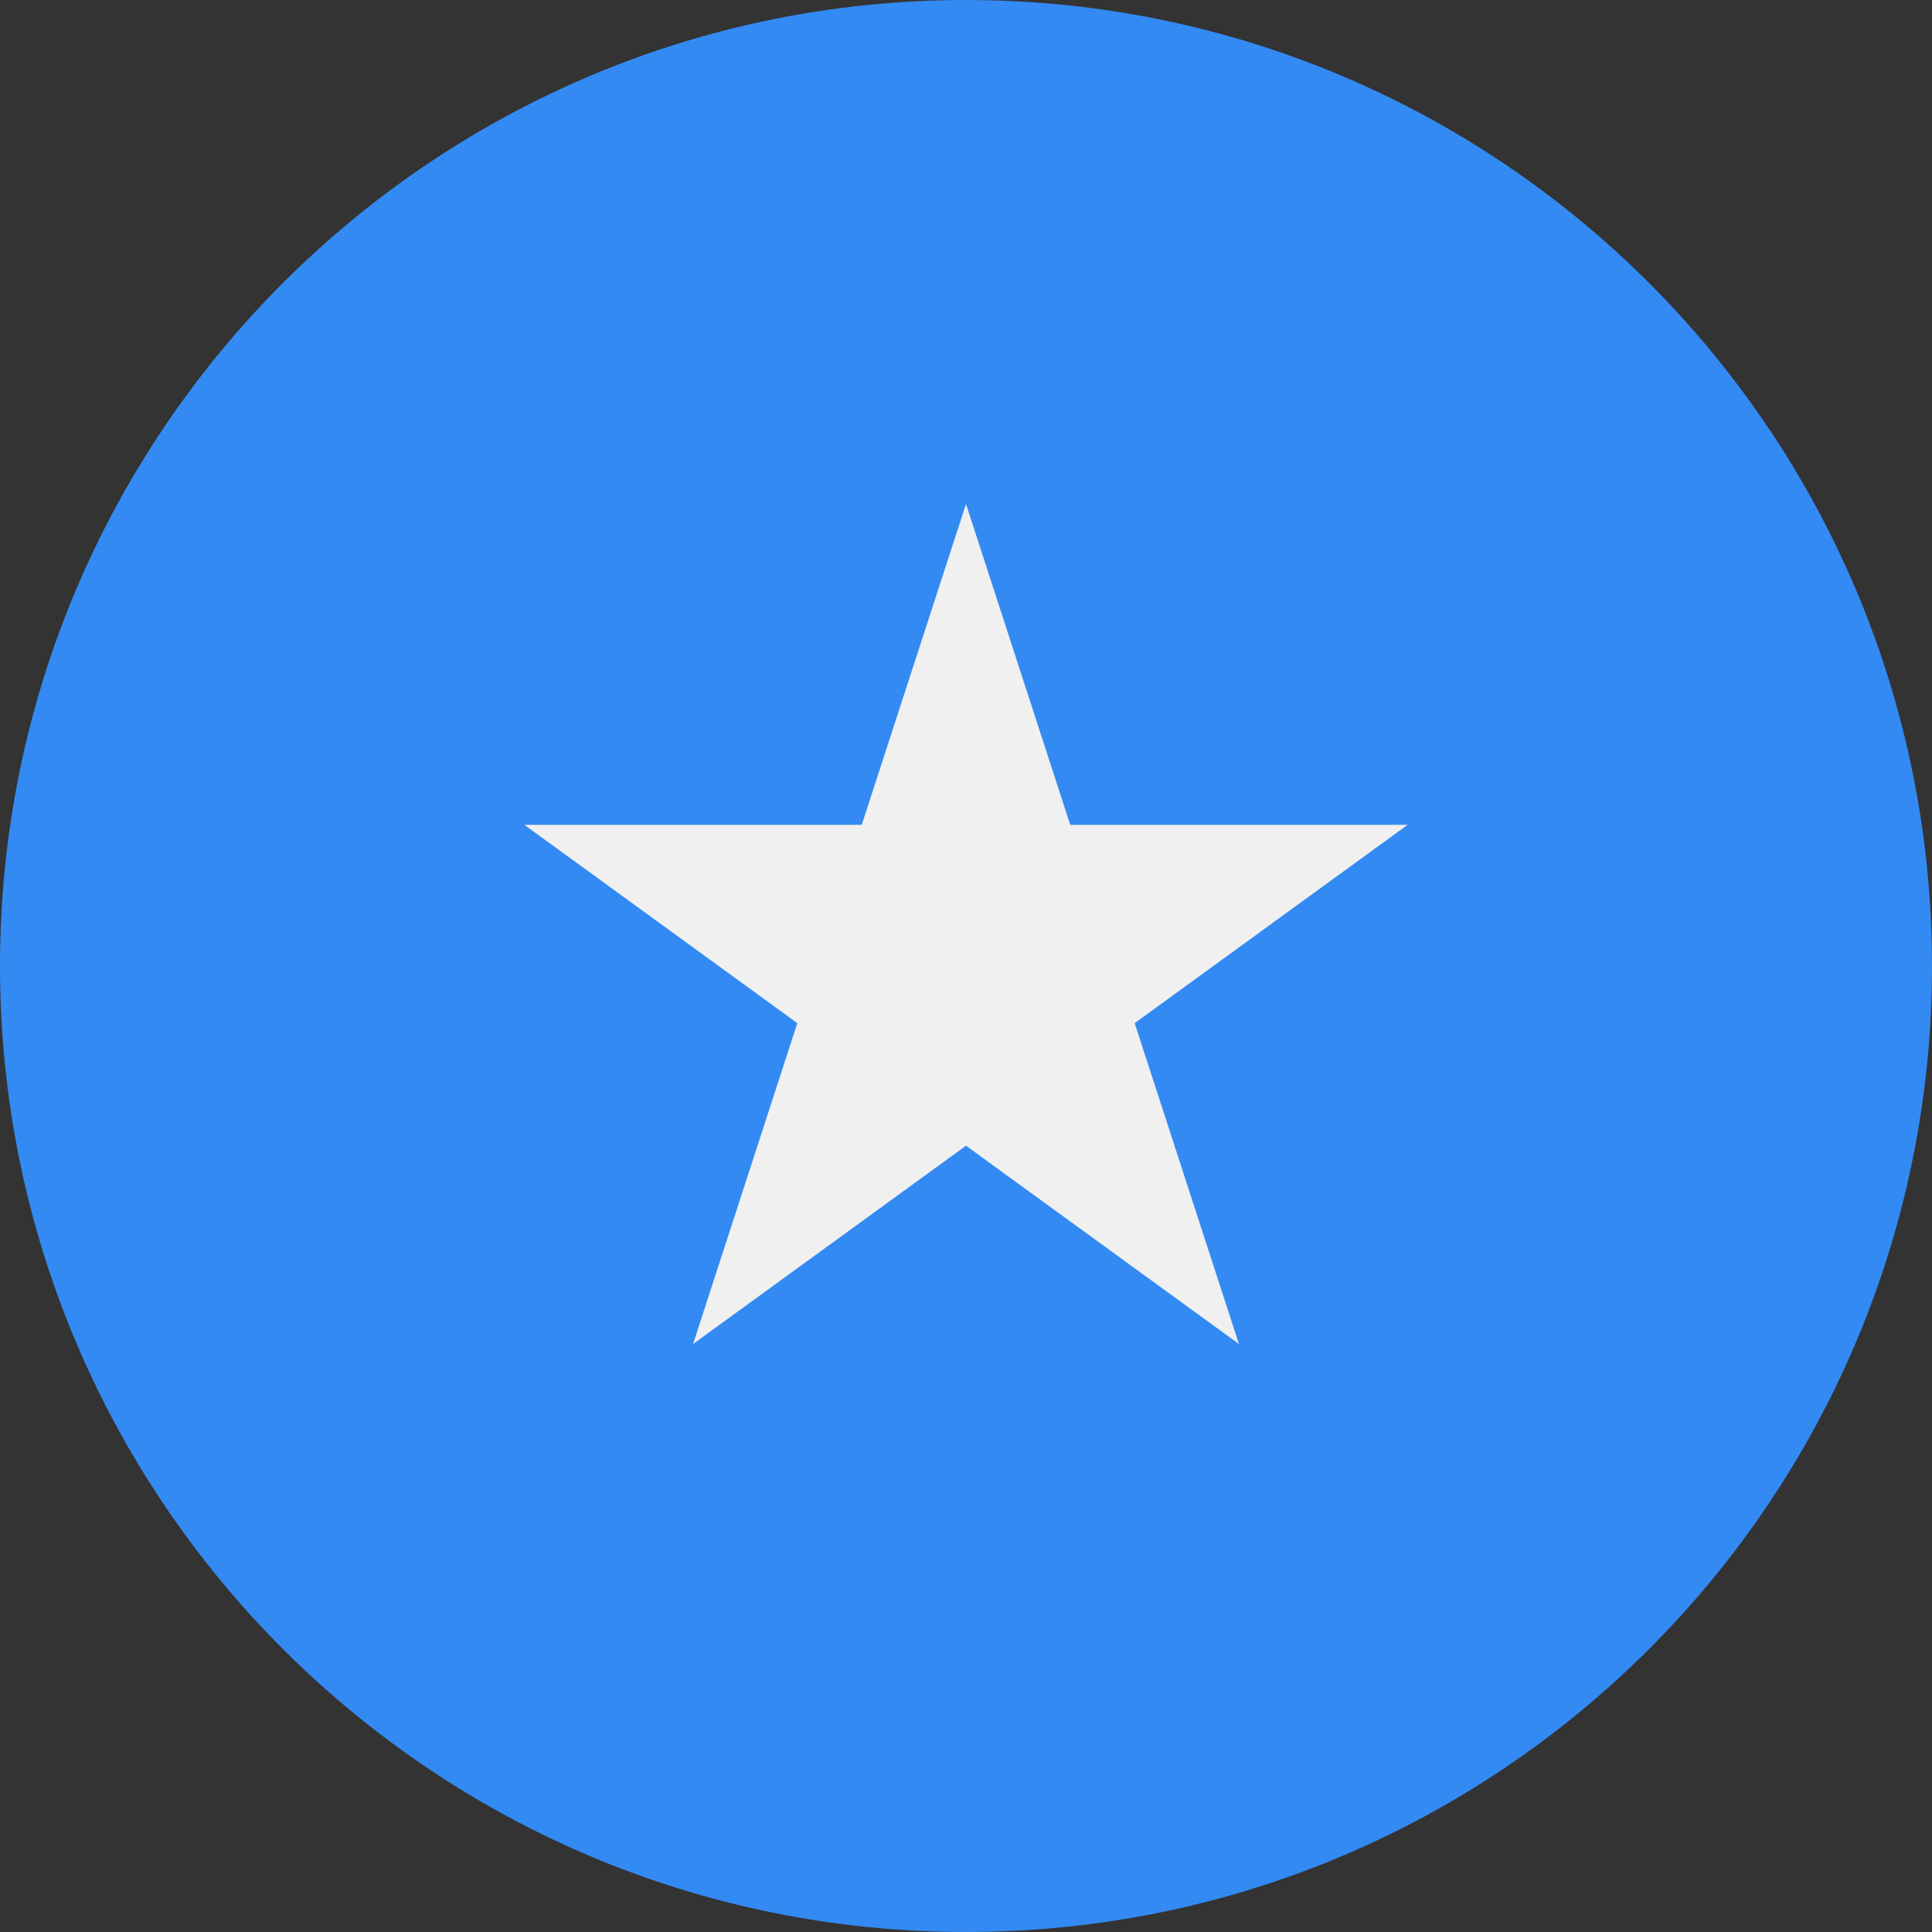 <svg width="512" height="512" viewBox="0 0 512 512" fill="none" xmlns="http://www.w3.org/2000/svg">
<rect x="0" y="0" width="512" height="512" fill="#333333" stroke="none"/>
<g clip-path="url(#clip0_4_7287)">
<path d="M256 512C397.385 512 512 397.385 512 256C512 114.615 397.385 0 256 0C114.615 0 0 114.615 0 256C0 397.385 114.615 512 256 512Z" fill="#338AF3"/>
<path d="M256 133.565L283.628 218.594H373.032L300.702 271.144L328.33 356.174L256 303.623L183.67 356.174L211.298 271.144L138.967 218.594H228.372L256 133.565Z" fill="#F0F0F0"/>
</g>
<defs>
<clipPath id="clip0_4_7287">
<rect width="512" height="512" fill="white"/>
</clipPath>
</defs>
</svg>
